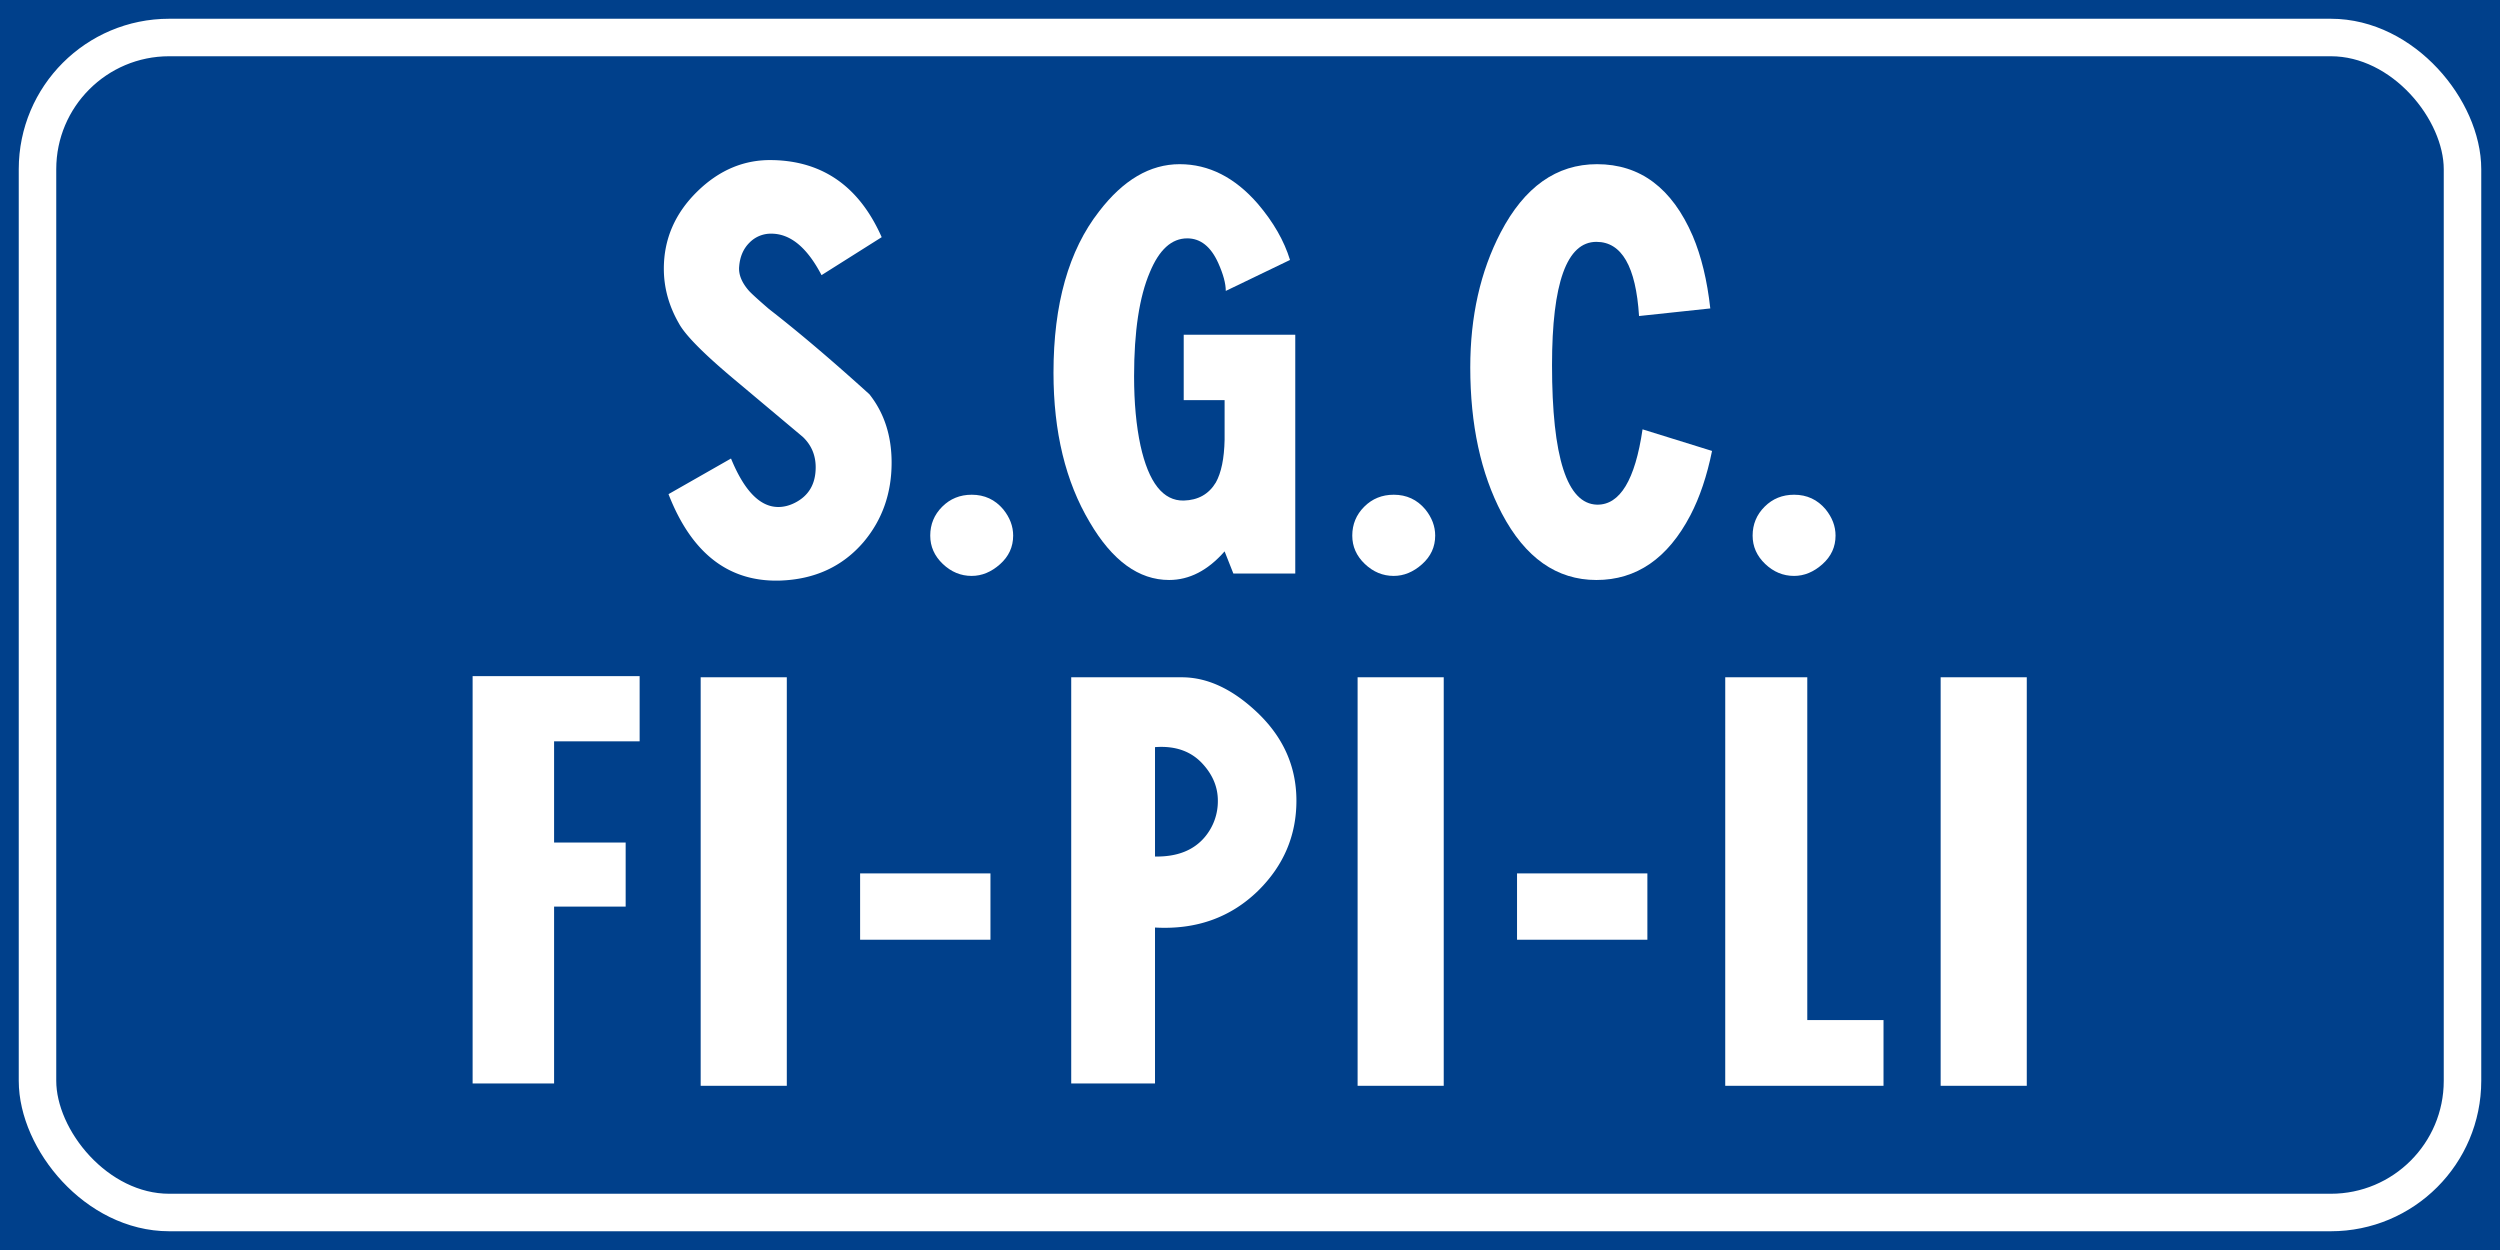 <svg xmlns="http://www.w3.org/2000/svg" xmlns:xlink="http://www.w3.org/1999/xlink" height="200" width="400" xmlns:v="https://vecta.io/nano"><g fill="#fff"><path d="M0 0h400v200H0z" fill="#00408b" fill-rule="evenodd"/><rect rx="21.071" width="388" height="188" x="6" y="6" fill="none" stroke="#fff" stroke-width="6"/><g transform="matrix(.817 0 0 .817 -2.516 -523.048)"><path d="M95.636 772.619h32.709v12.764h-16.753v19.827h14.016v12.538h-14.016v34.642H95.636zm61.53.226v80.003h-16.867v-80.003zm14.356 38.406h25.527v12.993h-25.527zm62.997-38.406c4.862 0 9.649 2.166 14.36 6.497 5.393 4.939 8.089 10.826 8.089 17.664s-2.508 12.725-7.523 17.664c-5.393 5.242-12.117 7.636-20.171 7.182v30.539h-16.408v-79.544zm-5.245 35.101c4.331.077 7.599-1.215 9.804-3.874a10.88 10.88 0 0 0 2.504-7.067c0-2.583-.949-4.937-2.848-7.063-2.279-2.585-5.432-3.725-9.46-3.419zm56.543-35.101v80.003H268.95v-80.003zm14.356 38.406H325.7v12.993h-25.527zm40.774-38.406h16.067v67.125h14.93v12.878h-30.998zm59.053 0v80.003h-16.867v-80.003zM154.475 671.56c9.836.228 16.927 5.26 21.273 15.095l-11.78 7.434c-2.822-5.414-6.101-8.122-9.836-8.122a5.84 5.84 0 0 0-4.29 1.773c-1.182 1.182-1.85 2.726-2.003 4.632-.151 1.526.46 3.09 1.832 4.691.456.533 1.79 1.753 4.003 3.661 5.794 4.498 12.351 10.064 19.671 16.697 2.897 3.66 4.345 8.121 4.345 13.382 0 6.022-1.83 11.206-5.49 15.553-4.119 4.803-9.57 7.319-16.355 7.549-10.064.305-17.345-5.338-21.846-16.928l12.24-6.977c2.592 6.329 5.68 9.494 9.263 9.494 1.068 0 2.135-.266 3.201-.799 2.746-1.373 4.118-3.698 4.119-6.977 0-2.364-.839-4.347-2.516-5.947l-12.809-10.75c-6.329-5.261-10.142-9.073-11.438-11.438-1.982-3.432-2.974-7.015-2.974-10.75 0-5.796 2.173-10.829 6.52-15.099s9.303-6.328 14.869-6.174z"/><use xlink:href="#B"/><path d="M209.394 713.188c0-13.419 2.974-23.941 8.921-31.566 4.728-6.175 9.989-9.263 15.783-9.263 5.719 0 10.828 2.592 15.326 7.776 3.05 3.583 5.147 7.244 6.289 10.98l-12.579 6.063c0-1.45-.496-3.28-1.487-5.49-1.45-3.202-3.471-4.803-6.063-4.803-3.051 0-5.49 2.211-7.319 6.631-2.059 4.805-3.089 11.591-3.089 20.359 0 5.184.42 9.72 1.26 13.609 1.601 7.243 4.421 10.827 8.46 10.75 2.822-.074 4.92-1.255 6.293-3.543 1.066-1.908 1.637-4.691 1.714-8.349v-7.78h-8.007v-12.809h21.846v46.776h-12.122l-1.717-4.345c-3.279 3.737-6.9 5.605-10.865 5.605-5.947 0-11.132-3.774-15.553-11.322-4.728-7.93-7.092-17.69-7.092-29.28z"/><use xlink:href="#B" x="82.649"/><path d="M315.833 672.359c8.463 0 14.715 4.69 18.757 14.069 1.678 3.963 2.821 8.69 3.431 14.181l-13.954 1.487c-.61-9.684-3.393-14.526-8.349-14.526-5.794 0-8.691 8.044-8.691 24.132 0 18.07 2.935 27.182 8.806 27.336 4.498.077 7.471-4.841 8.921-14.753l13.609 4.23c-.991 4.879-2.401 9.074-4.23 12.582-4.423 8.463-10.562 12.694-18.415 12.694-7.776 0-13.952-4.347-18.526-13.04-4.119-7.853-6.178-17.384-6.178-28.592 0-9.987 1.982-18.793 5.947-26.418 4.651-8.921 10.942-13.382 18.872-13.382z"/><use xlink:href="#B" x="161.054"/></g></g><defs ><path id="B" d="M193.374 737.093c2.515 0 4.575.953 6.178 2.859 1.296 1.601 1.944 3.317 1.944 5.148 0 2.211-.858 4.078-2.574 5.604s-3.565 2.288-5.548 2.288c-2.134 0-4.02-.782-5.659-2.345s-2.459-3.412-2.459-5.546c0-2.213.781-4.1 2.344-5.663s3.487-2.344 5.775-2.344z"/></defs></svg>